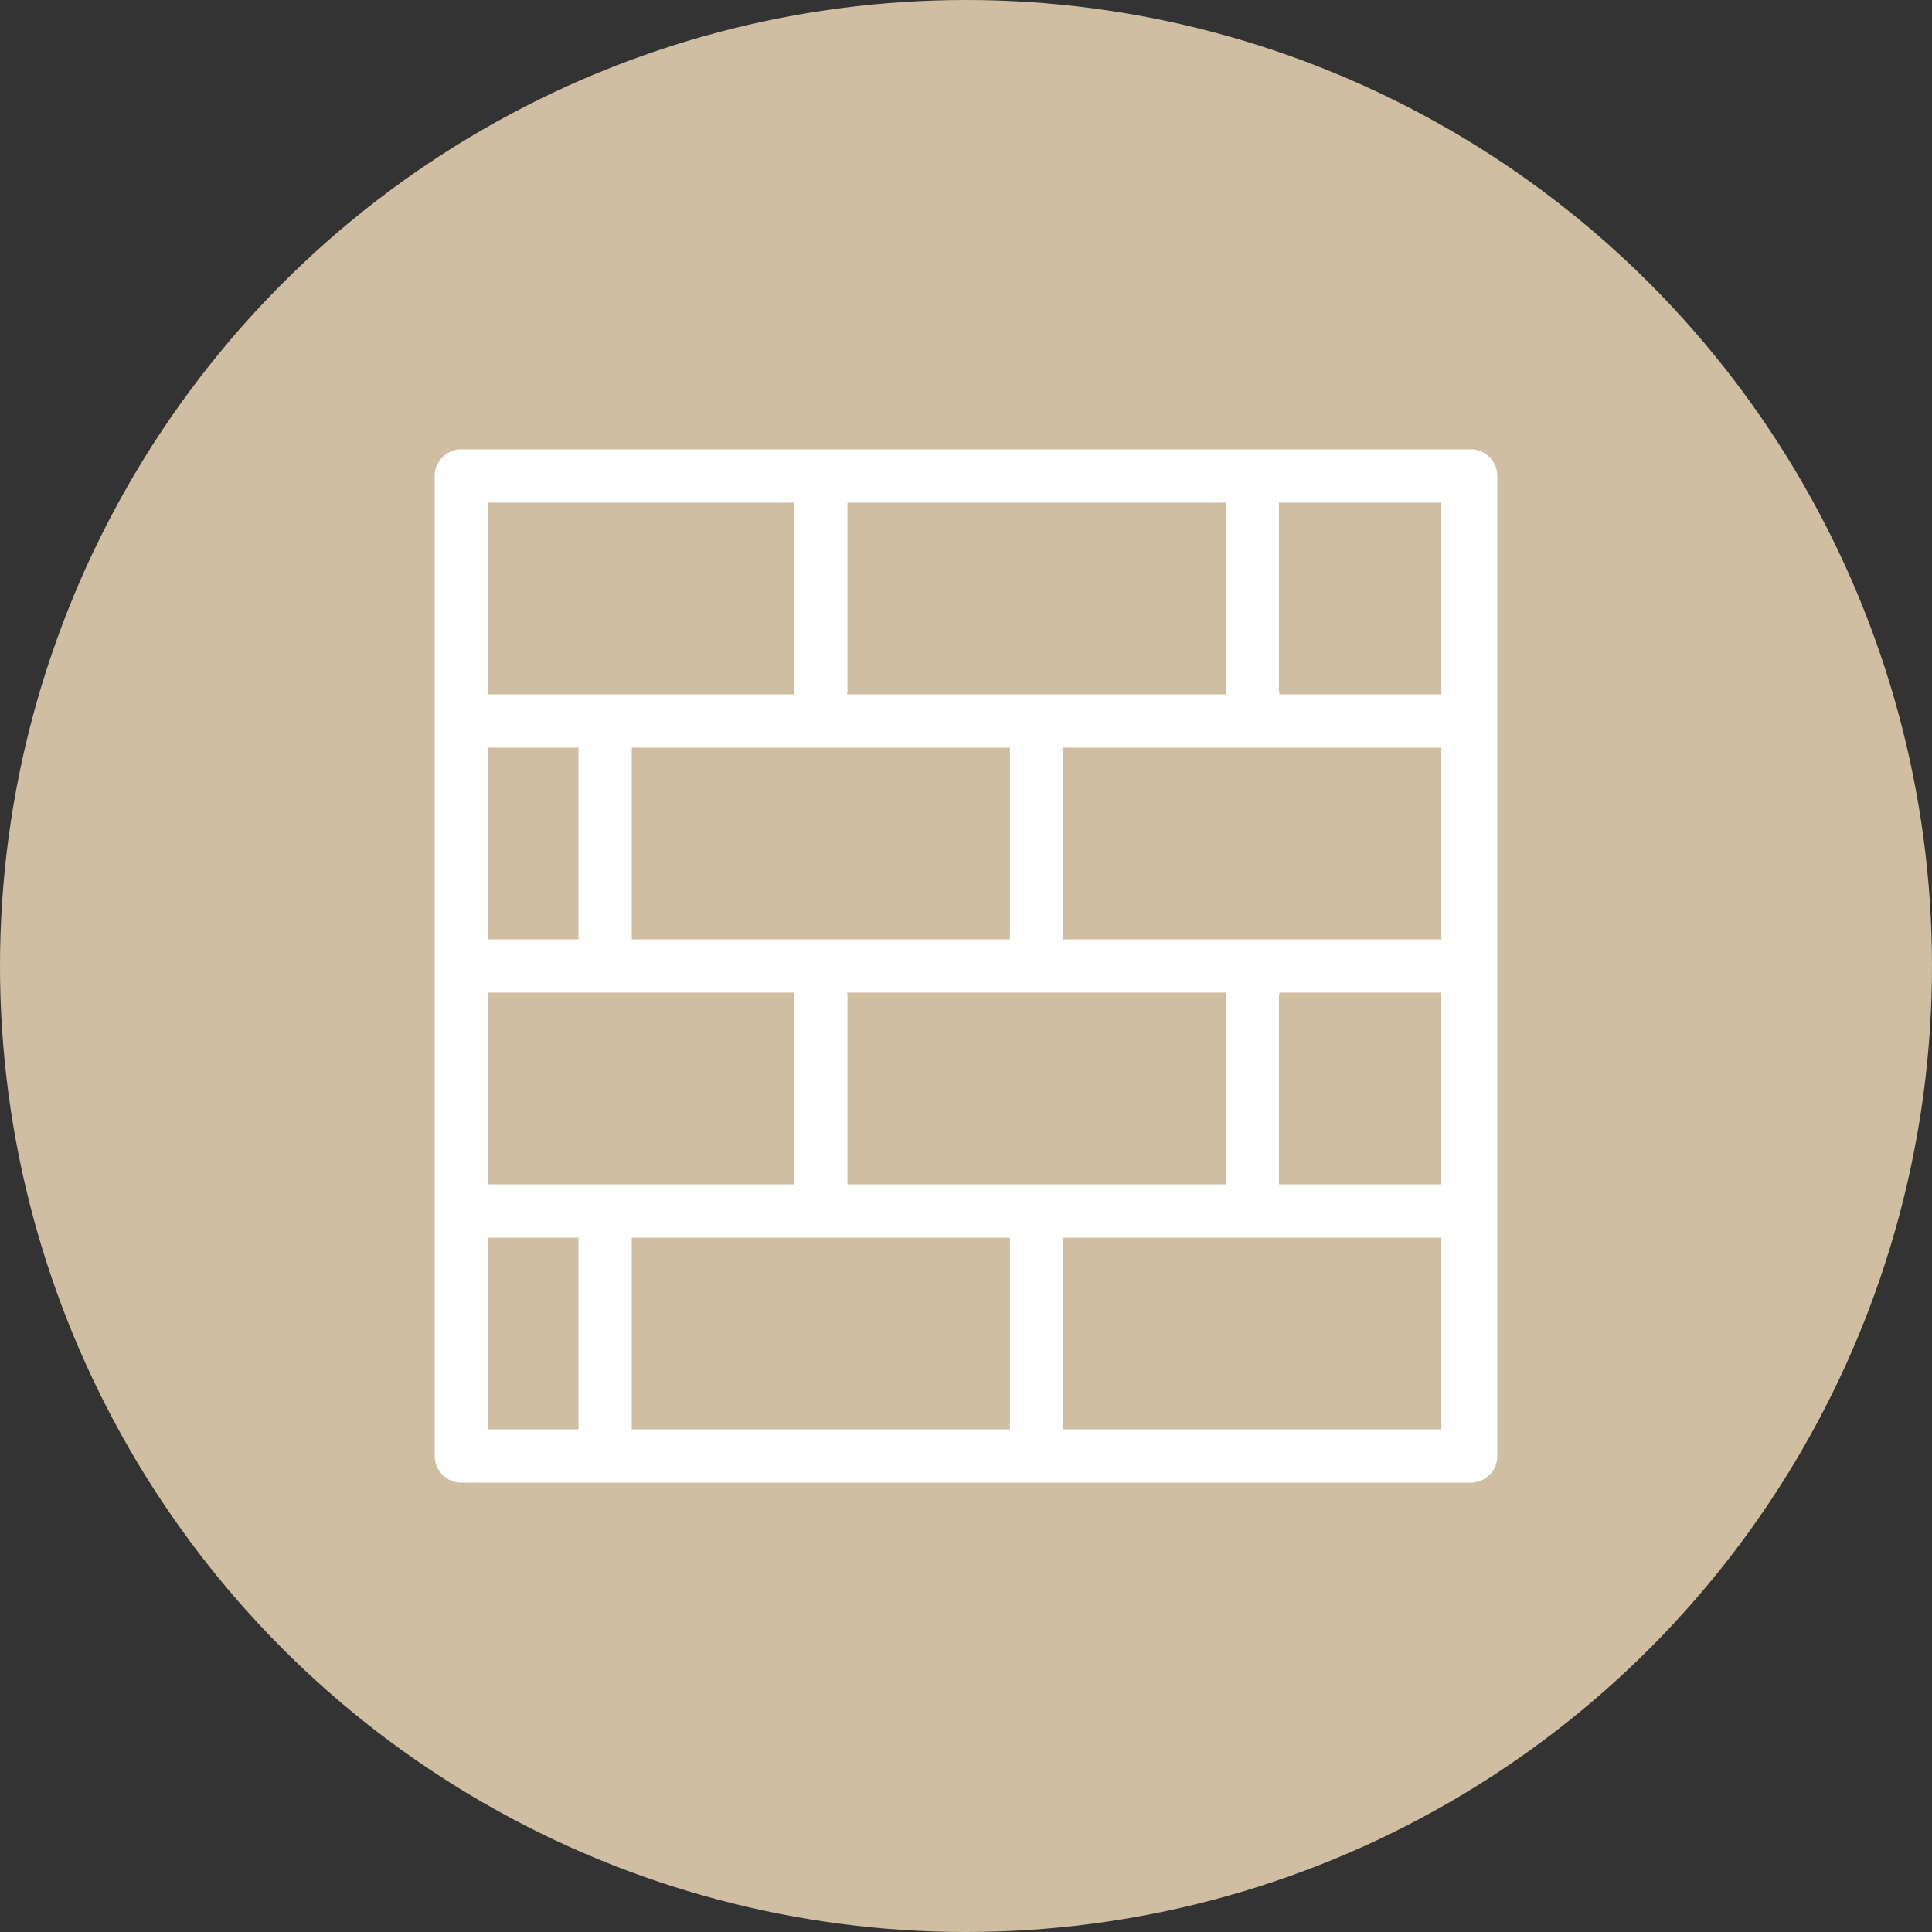 <?xml version="1.0" encoding="UTF-8"?> <svg xmlns="http://www.w3.org/2000/svg" width="40" height="40" viewBox="0 0 40 40" fill="none"><rect x="0" y="0" width="40" height="40" fill="#333333" stroke="none"/> <circle cx="20" cy="20" r="20" fill="#CFBEA2"></circle> <path d="M30.449 9.303H9.551C9.248 9.303 9 9.551 9 9.855V30.145C9 30.449 9.248 30.697 9.551 30.697H30.449C30.752 30.697 31 30.449 31 30.145V9.855C31 9.551 30.752 9.303 30.449 9.303ZM17.546 14.321V10.406H25.376V14.321C25.376 14.343 25.387 14.359 25.398 14.376H17.535C17.541 14.359 17.546 14.337 17.546 14.321ZM17.535 20.551H25.398C25.387 20.568 25.381 20.584 25.376 20.601V24.521H17.546V20.601C17.546 20.584 17.541 20.568 17.535 20.551ZM20.91 19.449H13.08V15.479H20.91V19.449ZM10.103 10.406H16.444V14.321C16.444 14.337 16.433 14.376 16.438 14.376H10.103V10.406ZM10.103 15.479H11.977V19.449H10.103V15.479ZM10.103 20.551H16.438C16.438 20.551 16.444 20.584 16.444 20.601V24.521H10.103V20.551ZM11.977 29.594H10.103V25.624H11.977V29.594ZM20.91 29.594H13.08V25.624H20.91V29.594ZM29.842 29.594H22.012V25.624H29.842V29.594ZM29.842 24.521H26.479V20.601C26.484 20.584 26.49 20.568 26.495 20.551H29.842V24.521ZM29.842 19.449H22.012V15.479H29.842V19.449ZM29.842 14.376H26.495C26.49 14.359 26.484 14.337 26.479 14.321V10.406H29.842V14.376Z" fill="white"></path> </svg> 